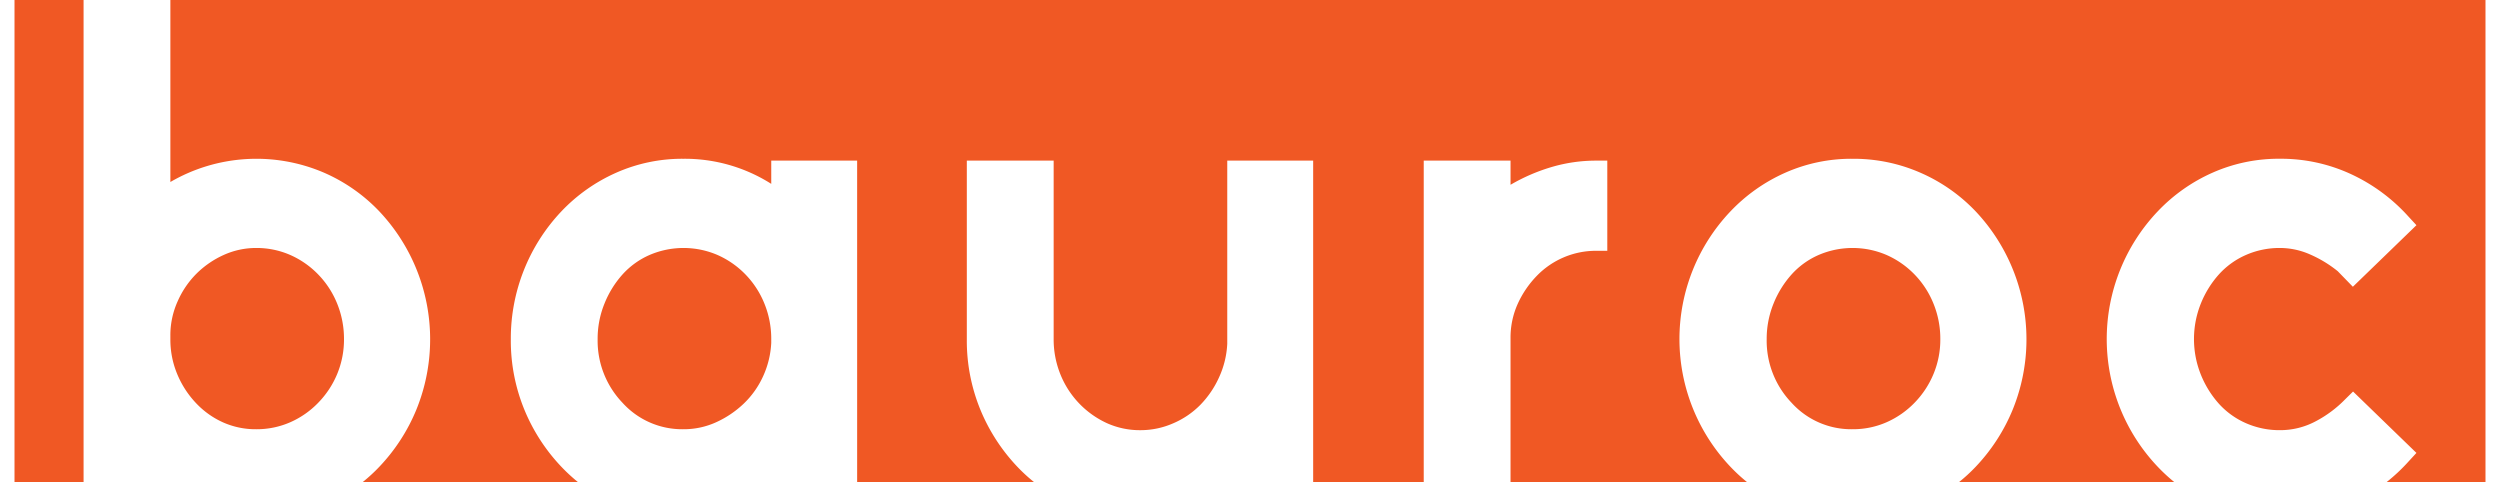 <?xml version="1.0" encoding="UTF-8"?> <svg xmlns="http://www.w3.org/2000/svg" width="140" height="27" viewBox="0 0 1025 200"><path d="M64.654,140.655a37.115,37.115,0,0,0,2.811,14.453,39.339,39.339,0,0,0,7.692,11.958,35.178,35.178,0,0,0,11.251,8.1,33.2,33.2,0,0,0,13.877,2.886,34.594,34.594,0,0,0,14.076-2.886,36.622,36.622,0,0,0,11.621-8.1,37.781,37.781,0,0,0,7.881-11.958,37.3,37.3,0,0,0,2.815-14.453A38.821,38.821,0,0,0,133.863,126a37.378,37.378,0,0,0-7.881-12.141,36.715,36.715,0,0,0-11.621-8.1,34.715,34.715,0,0,0-14.076-2.893,32.45,32.45,0,0,0-13.5,2.893,38.354,38.354,0,0,0-11.252,7.712,37.548,37.548,0,0,0-7.881,11.565,34.267,34.267,0,0,0-3,14.074Zm662.176,0a37.191,37.191,0,0,0,10.318,26.411,33.366,33.366,0,0,0,25.32,10.984,34.533,34.533,0,0,0,14.068-2.886,36.752,36.752,0,0,0,11.631-8.1,37.755,37.755,0,0,0,7.872-11.958,37.117,37.117,0,0,0,2.815-14.453A38.628,38.628,0,0,0,796.039,126a37.353,37.353,0,0,0-7.872-12.141,36.846,36.846,0,0,0-11.631-8.1,35.651,35.651,0,0,0-28.136,0,32.647,32.647,0,0,0-11.252,8.1A41.056,41.056,0,0,0,729.642,126a38.8,38.8,0,0,0-2.812,14.653m-484.938,0A37.2,37.2,0,0,0,252.2,167.066a33.367,33.367,0,0,0,25.322,10.984,32.291,32.291,0,0,0,13.5-2.886,41.209,41.209,0,0,0,11.444-7.707,36.545,36.545,0,0,0,8.061-11.375,37.56,37.56,0,0,0,3.379-13.885v-1.542A38.609,38.609,0,0,0,311.094,126a37.386,37.386,0,0,0-7.872-12.141,36.832,36.832,0,0,0-11.633-8.1,35.646,35.646,0,0,0-28.134,0,32.724,32.724,0,0,0-11.255,8.1A40.868,40.868,0,0,0,244.7,126a38.664,38.664,0,0,0-2.812,14.653M0,0H28.649V200H0ZM64.654,0H1025V200H983.95a73.814,73.814,0,0,0,9.028-8.452l3.374-3.669L970.064,162.41l-3.344,3.3a48.518,48.518,0,0,1-12.19,9.065,31.28,31.28,0,0,1-14.813,3.664,34.585,34.585,0,0,1-14.073-2.894,32.834,32.834,0,0,1-11.252-8.092,41.063,41.063,0,0,1-7.5-12.146,39.552,39.552,0,0,1,0-29.309,40.947,40.947,0,0,1,7.5-12.141,32.769,32.769,0,0,1,11.252-8.1,34.684,34.684,0,0,1,14.073-2.893,31.046,31.046,0,0,1,12.564,2.7,50.01,50.01,0,0,1,11.436,6.942l3,3.083,3.27,3.363,26.372-25.535-3.384-3.662a73.678,73.678,0,0,0-23.819-17.549,69.081,69.081,0,0,0-29.442-6.354,67.65,67.65,0,0,0-27.948,5.786,70.96,70.96,0,0,0-22.692,16,76.9,76.9,0,0,0,0,106.016A71.416,71.416,0,0,0,895.944,200H806.585a68.991,68.991,0,0,0,6.9-6.335,76.783,76.783,0,0,0,15.38-23.706,77.37,77.37,0,0,0-15.38-82.31,70.4,70.4,0,0,0-22.88-16,68.976,68.976,0,0,0-28.133-5.786,67.652,67.652,0,0,0-27.947,5.786,71.049,71.049,0,0,0-22.692,16,76.894,76.894,0,0,0,0,106.016A71.918,71.918,0,0,0,718.7,200H620.573V140.271a34.01,34.01,0,0,1,3-14.269,40.818,40.818,0,0,1,7.88-11.559,34.17,34.17,0,0,1,24.759-10.41h4.5V66.625l-4.5.007a64.965,64.965,0,0,0-18.752,2.7,76.841,76.841,0,0,0-16.885,7.32V66.625H584.568V200H538.7V66.625l-35.633.007v75.957a37.579,37.579,0,0,1-3.376,13.878,39.785,39.785,0,0,1-7.692,11.369,35.223,35.223,0,0,1-11.252,7.713,33.62,33.62,0,0,1-13.685,2.894,33.239,33.239,0,0,1-13.879-2.894,37.727,37.727,0,0,1-19.321-20.238,38.615,38.615,0,0,1-2.808-14.656V66.625H395.033v74.03a75.42,75.42,0,0,0,5.626,29.3,76.807,76.807,0,0,0,15.376,23.706,69.836,69.836,0,0,0,6.9,6.335h-73.4V66.625H313.908V76.27a66.846,66.846,0,0,0-36.386-10.409,67.593,67.593,0,0,0-27.94,5.786,71,71,0,0,0-22.7,16,76.714,76.714,0,0,0-21.005,53.006,75.293,75.293,0,0,0,5.627,29.3,76.56,76.56,0,0,0,15.378,23.706A71.793,71.793,0,0,0,233.753,200H144.4a69.073,69.073,0,0,0,6.894-6.335,76.6,76.6,0,0,0,15.388-23.706A77.343,77.343,0,0,0,151.3,87.649a70.475,70.475,0,0,0-22.872-16A70.973,70.973,0,0,0,64.654,75.5Z" fill="#f05824"></path></svg> 